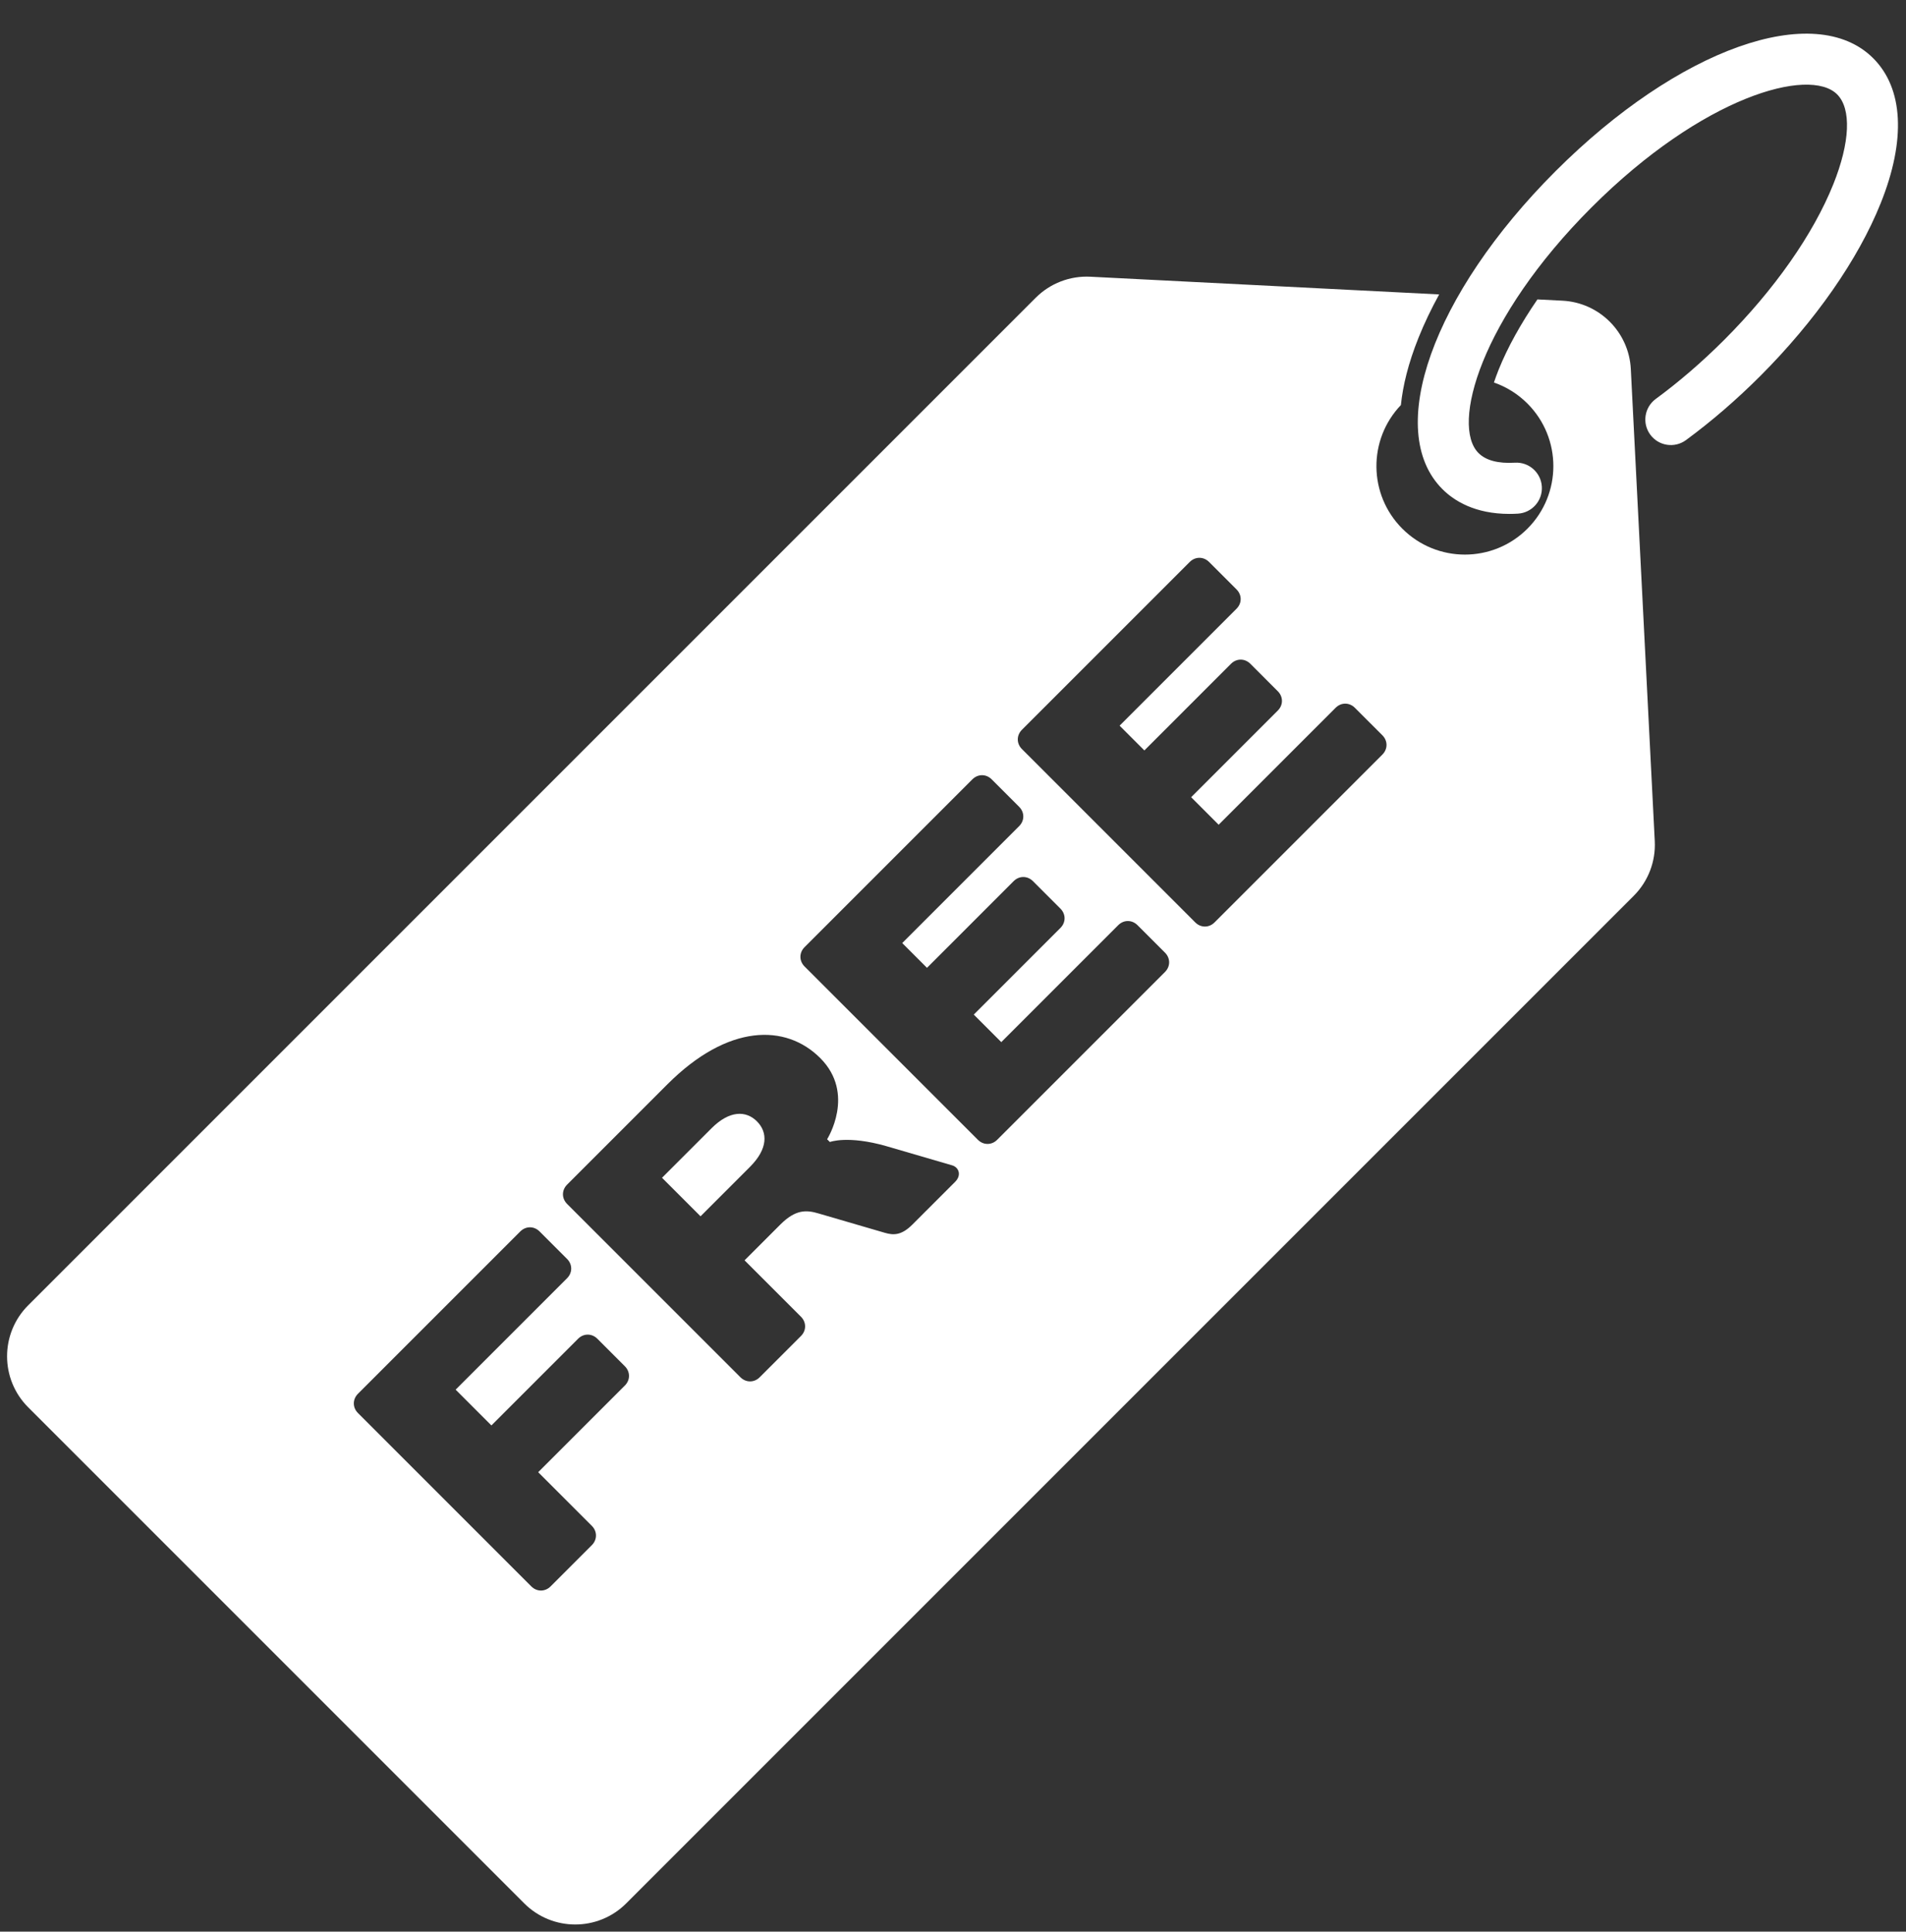 <?xml version="1.0" encoding="UTF-8" standalone="no"?><svg xmlns="http://www.w3.org/2000/svg" xmlns:xlink="http://www.w3.org/1999/xlink" fill="#000000" height="612" preserveAspectRatio="xMidYMid meet" version="1" viewBox="198.2 189.8 603.9 612.0" width="603.9" zoomAndPan="magnify"><rect x="198.2" y="189.8" width="603.9" height="612.0" fill="#333333" stroke="none"/><g fill="#ffffff" id="change1_1"><path d="M 423.648 547.262 L 407.953 562.953 L 420.16 575.156 L 435.852 559.465 C 441.52 553.797 441.52 548.566 438.031 545.078 C 434.547 541.594 429.312 541.594 423.648 547.262" fill="inherit"/><path d="M 636.199 428.867 L 583.016 482.051 C 581.273 483.793 578.656 483.793 576.914 482.051 L 521.988 427.121 C 520.242 425.379 520.242 422.762 521.988 421.02 L 575.168 367.836 C 576.914 366.094 579.527 366.094 581.273 367.836 L 589.992 376.555 C 591.734 378.301 591.734 380.914 589.988 382.656 L 552.938 419.711 L 560.785 427.559 L 588.246 400.094 C 589.992 398.352 592.605 398.352 594.352 400.094 L 603.066 408.812 C 604.812 410.559 604.812 413.172 603.066 414.918 L 575.605 442.379 L 584.324 451.098 L 621.379 414.047 C 623.121 412.301 625.734 412.301 627.48 414.047 L 636.199 422.762 C 637.941 424.508 637.941 427.121 636.199 428.867 Z M 567.324 497.742 L 514.141 550.926 C 512.398 552.668 509.781 552.668 508.039 550.922 L 453.113 495.996 C 451.371 494.254 451.367 491.637 453.113 489.895 L 506.297 436.711 C 508.039 434.969 510.656 434.969 512.398 436.711 L 521.117 445.43 C 522.859 447.172 522.859 449.789 521.117 451.531 L 484.062 488.586 L 491.91 496.434 L 519.371 468.969 C 521.117 467.227 523.73 467.227 525.477 468.969 L 534.195 477.688 C 535.938 479.434 535.938 482.047 534.195 483.789 L 506.73 511.254 L 515.449 519.973 L 552.504 482.918 C 554.246 481.176 556.863 481.176 558.605 482.918 L 567.324 491.637 C 569.066 493.383 569.066 495.996 567.324 497.742 Z M 500.805 564.262 L 487.289 577.773 C 483.805 581.262 481.273 581.176 478.57 580.391 L 457.648 574.285 C 453.637 573.066 450.238 572.98 445.441 577.773 L 434.109 589.109 L 451.98 606.98 C 453.727 608.727 453.727 611.34 451.98 613.086 L 438.902 626.16 C 437.16 627.906 434.543 627.906 432.801 626.16 L 377.875 571.234 C 376.133 569.492 376.133 566.875 377.875 565.133 L 409.695 533.309 C 428.879 514.129 447.188 514.129 458.086 525.027 C 469.418 536.363 460.262 550.746 460.262 550.746 L 461.137 551.617 C 461.137 551.617 466.801 549.438 479.008 552.926 L 499.934 559.031 C 501.938 559.641 502.984 562.082 500.805 564.262 Z M 396.184 628.777 L 368.723 656.238 L 385.723 673.238 C 387.469 674.984 387.465 677.598 385.723 679.344 L 372.645 692.422 C 370.902 694.164 368.285 694.164 366.543 692.422 L 311.617 637.492 C 309.871 635.75 309.871 633.137 311.617 631.391 L 363.055 579.953 C 364.797 578.211 367.414 578.211 369.156 579.953 L 377.875 588.672 C 379.621 590.414 379.617 593.031 377.875 594.773 L 342.566 630.082 L 353.898 641.418 L 381.363 613.953 C 383.105 612.211 385.723 612.211 387.469 613.953 L 396.184 622.672 C 397.93 624.414 397.93 627.031 396.184 628.777 Z M 671.539 310.996 C 675.418 312.34 679.062 314.562 682.156 317.656 C 693.105 328.605 693.105 346.355 682.156 357.301 C 671.211 368.25 653.461 368.25 642.516 357.301 C 631.723 346.512 631.578 329.109 642.062 318.133 C 642.688 312.008 644.387 304.922 647.668 296.75 C 649.465 292.27 651.656 287.695 654.184 283.082 L 543.672 277.473 C 537.215 277.145 530.926 279.566 526.355 284.141 L 207.133 603.359 C 198.211 612.281 198.211 626.754 207.133 635.676 L 364.297 792.84 C 373.223 801.766 387.691 801.766 396.617 792.84 L 715.836 473.621 C 720.406 469.051 722.828 462.758 722.5 456.305 L 714.91 306.73 C 714.316 295.02 704.953 285.66 693.246 285.066 L 685.32 284.664 C 680.078 292.293 675.863 299.871 673.031 306.926 C 672.461 308.352 671.973 309.703 671.539 310.996" fill="inherit"/><path d="M 794.078 254.199 C 802.129 234.145 801.285 217.832 791.715 208.258 C 773.223 189.766 729.934 205.164 691.023 244.074 C 652.113 282.984 636.715 326.273 655.211 344.766 C 658.879 348.434 665.469 352.621 676.441 352.621 C 677.309 352.621 678.203 352.594 679.125 352.539 C 683.586 352.277 686.984 348.445 686.719 343.988 C 686.457 339.531 682.625 336.121 678.168 336.395 C 672.867 336.711 668.992 335.676 666.645 333.328 C 657.879 324.559 667.262 290.715 702.461 255.512 C 737.66 220.312 771.508 210.93 780.277 219.695 C 784.844 224.262 784.391 234.91 779.07 248.176 C 772.703 264.043 760.41 281.566 744.465 297.516 C 737.527 304.449 730.242 310.738 722.805 316.203 C 719.207 318.852 718.434 323.914 721.078 327.512 C 723.723 331.109 728.785 331.883 732.387 329.238 C 740.477 323.289 748.391 316.461 755.902 308.953 C 773.359 291.492 786.918 272.051 794.078 254.199" fill="inherit"/></g></svg>